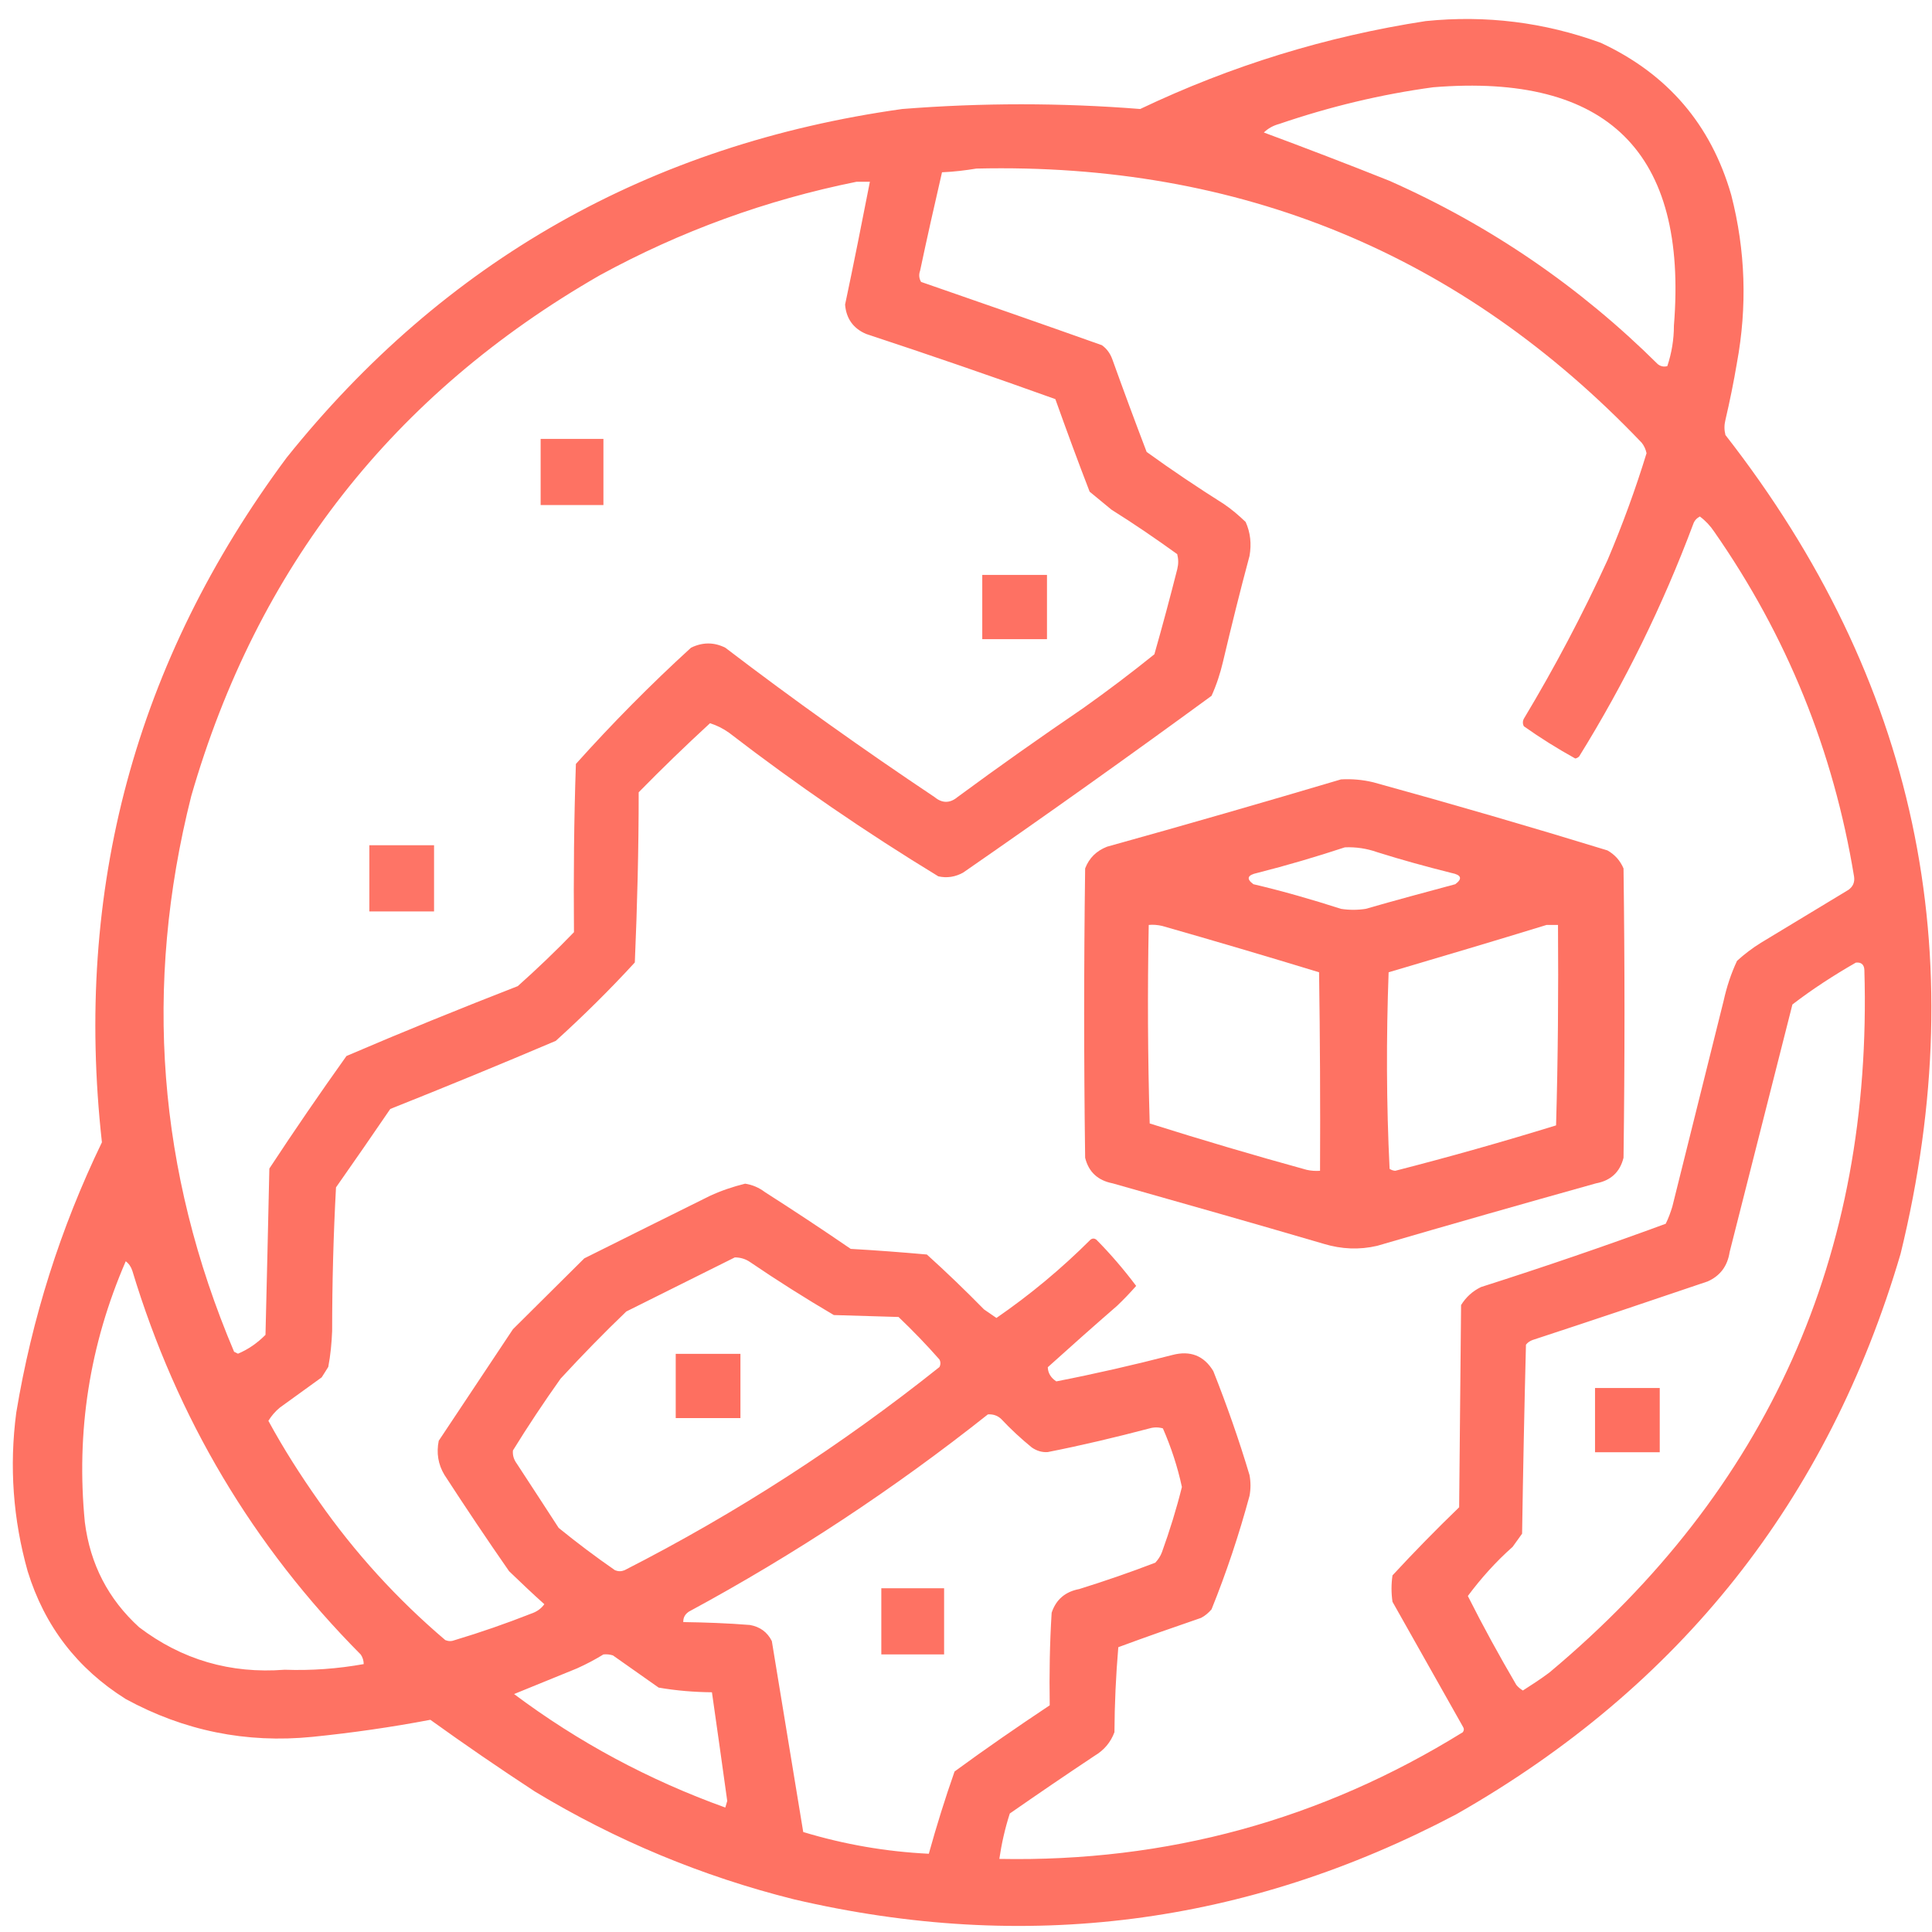 <?xml version="1.0" encoding="UTF-8"?> <!-- Generator: Adobe Illustrator 26.5.2, SVG Export Plug-In . SVG Version: 6.00 Build 0) --> <svg xmlns="http://www.w3.org/2000/svg" xmlns:xlink="http://www.w3.org/1999/xlink" version="1.1" id="Layer_1" x="0px" y="0px" viewBox="0 0 1200 1200" style="enable-background:new 0 0 1200 1200;" xml:space="preserve"> <style type="text/css"> .st0{opacity:0.974;fill-rule:evenodd;clip-rule:evenodd;fill:#FE6F60;enable-background:new ;} .st1{opacity:0.979;fill-rule:evenodd;clip-rule:evenodd;fill:#FE6F60;enable-background:new ;} .st2{opacity:0.978;fill-rule:evenodd;clip-rule:evenodd;fill:#FE6F60;enable-background:new ;} .st3{opacity:0.959;fill-rule:evenodd;clip-rule:evenodd;fill:#FE6F60;enable-background:new ;} .st4{opacity:0.994;fill-rule:evenodd;clip-rule:evenodd;fill:#FE6F60;enable-background:new ;} </style> <g> <g> <path class="st0" d="M885.5,13.1c37.4-3.8,73.6,0.7,108.8,13.5c41.4,19.3,68.4,50.7,81,94.5c8.9,34.5,10,69.4,3.5,104.5 c-2,11.9-4.4,23.6-7.1,35.2c-0.8,3.2-0.8,6.2,0,9.4c118.3,151.7,154.5,321.3,108.8,508.5c-45,153.1-137,269.1-276,348.2 c-130.4,68.8-267.5,86.4-411.4,52.8c-57.1-14.3-110.6-36.6-160.8-66.9c-22-14.4-43.6-29.2-65-44.6c-24.2,4.6-48.6,8.1-73.3,10.6 c-41.1,4.1-79.8-3.8-115.9-23.5c-30.1-18.9-50.4-45.3-60.9-79.3c-9.1-32.3-11.5-65.2-7.1-98.6c9.7-58.5,27.4-114.5,53.2-167.9 C45.9,552.4,84.1,410.7,178,284.3C276,162,403.5,89.7,560.4,67.7c49.3-3.9,98.6-3.9,147.8,0C764.7,40.8,823.8,22.6,885.5,13.1z M890.2,54.2c108.4-8.8,158.2,40.5,149.5,148c0,8.7-1.4,17.1-4.1,25.2c-2.1,0.6-4.1,0.2-5.9-1.2c-48.5-48.1-104-86.1-166.7-113.9 C837.2,102,811.1,92,785,82.3c2.7-2.6,5.8-4.3,9.5-5.3C825.8,66.3,857.7,58.6,890.2,54.2z M606.5,104.7 c163.6-3.8,301.3,53,413.2,170.3c1.5,1.9,2.5,4.1,3,6.5c-6.9,22.5-15,44.6-24.2,66.3c-15.5,33.9-32.9,66.8-52,98.6 c-0.8,1.5-0.8,3.2,0,4.7c10.3,7.3,20.9,13.9,31.9,20c0.9-0.1,1.7-0.6,2.4-1.2c28.4-45.8,52-93.9,70.9-144.4 c0.7-2.1,2.1-3.6,4.1-4.7c3.5,2.6,6.5,5.8,8.9,9.4c45.2,64.8,74.1,136.2,86.9,214.3c0.5,3.5-0.7,6.2-3.5,8.2 c-18.1,10.9-36.3,22-54.4,32.9c-5.3,3.3-10.2,7-14.8,11.2c-3.7,7.9-6.4,16.1-8.3,24.7c-10.6,42.6-21.3,85.4-31.9,128 c-1.1,3.6-2.4,7.2-4.1,10.6c-37.8,13.9-76.1,27-114.7,39.3c-5.2,2.5-9.3,6.2-12.4,11.2c-0.4,41.9-0.8,83.7-1.2,125.6 c-14.2,13.7-28,27.8-41.4,42.3c-0.8,5.5-0.8,10.9,0,16.4c14.5,25.8,29.2,51.7,43.7,77.5c0.8,1.2,0.8,2.3,0,3.5 c-88,54.5-183.8,80.7-287.9,78.7c1.4-9.5,3.5-18.9,6.5-28.2c17.4-12.1,35-24.1,52.6-35.8c5.9-3.5,10-8.3,12.4-14.7 c0.1-17.6,0.9-35.2,2.4-52.8c17-6.3,34.2-12.3,51.4-18.2c2.5-1.3,4.6-3.1,6.5-5.3c9.3-23,17.1-46.5,23.6-70.5 c0.8-4.3,0.8-8.6,0-12.9c-6.5-21.8-14.1-43.4-22.5-64.6c-5.8-9.6-14.3-12.9-25.4-10c-24,6.2-48,11.7-72.1,16.4 c-3.4-2.2-5.2-5.2-5.3-8.8c14.3-12.9,28.6-25.6,43.1-38.2c4.1-3.9,8-8,11.8-12.3c-7.6-10.1-15.8-19.7-24.8-28.8 c-1.2-0.8-2.4-0.8-3.5,0c-18.1,18.1-37.6,34.3-58.5,48.7c-2.6-1.8-5.1-3.5-7.7-5.3c-11.5-11.7-23.3-23.1-35.5-34.1 c-15.7-1.4-31.4-2.6-47.3-3.5c-17.5-12-35.2-23.7-53.2-35.2c-3.7-2.8-7.8-4.6-12.4-5.3c-7.6,1.9-14.8,4.3-21.9,7.6 c-26,12.9-52,25.8-78,38.8c-14.8,14.7-29.6,29.4-44.3,44c-15.4,23.1-30.7,46.1-46.1,69.3c-1.5,7.5-0.4,14.6,3.5,21.1 c13.1,20.2,26.5,40.2,40.2,59.9c7.3,7,14.5,13.9,21.9,20.5c-2,2.8-4.7,4.7-8.3,5.9c-15.5,6.1-31.3,11.6-47.3,16.4 c-2,0.8-3.9,0.8-5.9,0c-30-25.5-56.2-54.3-78.6-86.3c-11.3-16-21.9-32.6-31.3-49.9c1.9-3.1,4.3-5.9,7.1-8.2 c8.6-6.2,17.4-12.6,26-18.8c1.4-2.1,2.7-4.3,4.1-6.5c1.4-7.4,2.1-14.8,2.4-22.3c0-29.8,0.8-59.7,2.4-89.2 c11.3-16.1,22.6-32.4,33.7-48.7c34.4-13.7,68.7-27.8,102.8-42.3c17.1-15.5,33.5-31.7,49.1-48.7c1.5-35.1,2.4-70.3,2.4-105.7 c14.4-14.7,29.2-29,44.3-42.9c4.1,1.3,8,3.2,11.8,5.9c41.7,32.1,85,61.8,130,89.2c5.4,1.2,10.5,0.4,15.4-2.3 c51.9-35.9,103.3-72.5,154.3-109.8c3.1-6.8,5.4-13.9,7.1-21.1c5.2-22,10.6-43.9,16.5-65.8c1.3-7.4,0.6-14.4-2.4-21.1 c-4.3-4.1-8.7-7.9-13.6-11.2c-16.3-10.3-32.3-21-47.9-32.3c-7.3-19.1-14.4-38.3-21.3-57.5c-1.3-3.6-3.4-6.6-6.5-8.8 c-37.4-13.3-74.8-26.3-112.3-39.3c-1.3-2.2-1.5-4.6-0.6-7c4.3-20.4,8.9-40.7,13.6-61.1C592.6,106.7,599.7,105.8,606.5,104.7z M532,112.9c2.7,0,5.6,0,8.3,0c-5,25.5-10,50.8-15.4,76.3c0.7,8.7,5.1,14.8,13,18.2c39.4,13,78.6,26.5,117.6,40.5 c6.9,19.3,13.9,38.4,21.3,57.5c4.5,3.8,9.1,7.4,13.6,11.2c13.9,8.7,27.5,18,40.8,27.6c0.8,3.2,0.8,6.2,0,9.4 c-4.5,17.7-9.2,35.3-14.2,52.8c-14.4,11.6-29.2,22.8-44.3,33.5c-26.4,18-52.4,36.3-78,55.2c-4.7,3.9-9.5,3.9-14.2,0 c-44.3-29.6-87.7-60.5-130-92.8c-7-3.5-14.1-3.5-21.3,0c-25.1,22.9-48.9,47-71.5,72.2c-1.2,34.5-1.5,69.3-1.2,104.5 c-11.2,11.6-22.9,22.8-34.9,33.5c-35.7,13.9-71.2,28.3-106.4,43.4c-16.4,23-32.4,46.3-47.9,69.9c-0.8,34.4-1.5,68.9-2.4,103.3 c-5,5-10.6,9-17.1,11.7c-0.8-0.4-1.5-0.8-2.4-1.2c-47.5-112-56.4-227.1-26.6-345.2C159.7,352.7,244.2,244.7,372.5,171 C422.8,143.5,476,124.2,532,112.9z M1152.7,597.9c3.4-0.4,5.2,1.3,5.3,4.7c5.2,177.2-59.9,322.7-195.6,436.2 c-5.3,4-10.9,7.6-16.5,11.2c-1.5-0.9-3-2.1-4.1-3.5c-10.6-18.1-20.7-36.5-30.1-55.2c8.2-11,17.4-21.3,27.8-30.5 c2-2.7,3.9-5.5,5.9-8.2c0.6-39.1,1.4-78.3,2.4-117.4c1.1-1.4,2.5-2.3,4.1-2.9c36.3-11.9,72.6-24.1,108.8-36.4 c7.8-3.5,12.3-9.6,13.6-18.2c13-51.3,26-102.5,39-153.8C1125.8,614.3,1139.1,605.7,1152.7,597.9z M456.4,781 c3.4,0,6.6,0.9,9.5,2.9c16.9,11.5,34.3,22.5,52,32.9c13.4,0.4,26.8,0.8,40.2,1.2c8.9,8.5,17.4,17.3,25.4,26.4 c0.8,1.5,0.8,3.2,0,4.7c-60.8,48.5-126,90.7-195.6,126.2c-2,0.8-3.9,0.8-5.9,0C370,967,358.3,958.2,347,949 c-8.6-13.3-17.4-26.7-26-39.9c-1.9-2.6-2.7-5.3-2.4-8.2c9.3-15.1,19.3-30.1,29.6-44.6c13.1-14.2,26.7-28.2,40.8-41.7 C411.6,803.3,434,792.2,456.4,781z M78.1,783.4c1.9,1.4,3.3,3.4,4.1,5.9c27.7,91.5,74.9,170.9,141.9,238.4 c1.2,1.8,1.8,3.8,1.8,5.9c-16.2,2.9-32.5,4.1-49.1,3.5c-33.7,2.6-63.8-6.2-90.4-26.4c-19.2-17.5-30.4-39.2-33.7-65.2 C47.2,889.3,55.6,835.3,78.1,783.4z M613.6,878.5c3.2-0.2,6,0.7,8.3,2.9c5.9,6.3,12.3,12.2,18.9,17.6c3,2.1,6.4,3.2,10,2.9 c21.3-4.2,42.3-9.2,63.2-14.7c2.7-0.8,5.6-0.8,8.3,0c5.1,11.7,9.1,23.8,11.8,36.4c-3.4,13.7-7.6,27.2-12.4,40.5 c-0.9,2.5-2.4,4.6-4.1,6.5c-15.6,6-31.3,11.4-47.3,16.4c-8.6,1.6-14.4,6.5-17.1,14.7c-1.2,19-1.5,38.3-1.2,57.5 c-20,13.3-39.7,26.9-59.1,41.1c-5.9,16.8-11.2,33.8-16,51.1c-26.6-1.3-52.6-5.8-78-13.5c-6.5-39.6-13-79-19.5-118.6 c-2.8-5.6-7.4-8.9-13.6-10c-13.8-1.1-27.5-1.6-41.4-1.8c-0.1-2.8,1.1-4.9,3.5-6.5C493.6,965.5,555.5,924.6,613.6,878.5z M374.8,1027.6c2-0.2,4,0,5.9,0.6c9.5,6.7,18.9,13.3,28.4,20c11,1.9,22,2.8,33.1,2.9c3.2,22.5,6.4,45,9.5,67.5 c-0.4,1.4-0.8,2.7-1.2,4.1c-47.5-17.1-91.3-40.6-131.2-70.5c13-5.3,26-10.6,39-15.9C364.1,1033.7,369.6,1030.8,374.8,1027.6z"></path> </g> <g> <path class="st1" d="M335.8,272.6c13,0,26,0,39,0c0,13.7,0,27.4,0,41.1c-13,0-26,0-39,0C335.8,299.9,335.8,286.3,335.8,272.6z"></path> </g> <g> <path class="st2" d="M610.1,357.1c13.4,0,26.8,0,40.2,0c0,13.3,0,26.7,0,39.9c-13.4,0-26.8,0-40.2,0 C610.1,383.8,610.1,370.4,610.1,357.1z"></path> </g> <g> <path class="st1" d="M832.9,484.1c6.7-0.4,13.5,0.2,20.1,1.8c48.7,13.4,97.2,27.5,145.4,42.3c4.6,2.6,7.9,6.3,10,11.2 c0.8,59.9,0.8,119.8,0,179.7c-2.2,8.9-7.9,14.2-17.1,15.9c-45.4,12.7-90.7,25.6-135.9,38.8c-11.1,2.6-22.1,2.1-33.1-1.2 c-43.6-12.8-87.4-25.2-131.2-37.6c-9.2-1.8-14.9-7-17.1-15.9c-0.8-59.9-0.8-119.8,0-179.7c2.5-6.5,7-10.9,13.6-13.5 C736.2,512.4,784.7,498.4,832.9,484.1z M835.3,526.3c-17.9,5.9-35.9,11.2-54.4,15.9c-6.1,1.3-7,3.6-2.4,7 c18.3,4.3,36.4,9.5,54.4,15.3c5.1,0.8,10.3,0.8,15.4,0c18.4-5.3,37-10.3,55.6-15.3c4.6-3.4,3.8-5.8-2.4-7 c-15.5-3.9-30.9-8.1-46.1-12.9C848.9,527,842.1,526,835.3,526.3z M713.5,574.5c-0.8,41.1-0.6,82.2,0.6,123.3 c32.3,10.2,64.8,19.8,97.5,28.8c2.7,0.6,5.4,0.8,8.3,0.6c0.2-41.1,0-82.2-0.6-123.3c-32.4-9.9-64.9-19.5-97.5-28.8 C719.1,574.5,716.3,574.2,713.5,574.5z M960.6,574.5c-32.5,10-65.3,19.7-98.1,29.4c-1.5,40.7-1.4,81.4,0.6,122.1 c1.1,0.7,2.2,1.1,3.5,1.2c33.6-8.6,66.8-18,99.9-28.2c1.2-41.5,1.5-83,1.2-124.5C965.3,574.5,962.9,574.5,960.6,574.5z"></path> </g> <g> <path class="st3" d="M229.4,525c13.4,0,26.8,0,40.2,0c0,13.7,0,27.4,0,41.1c-13.4,0-26.8,0-40.2,0 C229.4,552.4,229.4,538.8,229.4,525z"></path> </g> <g> <path class="st4" d="M419.7,840.9c13.4,0,26.8,0,40.2,0c0,13.3,0,26.7,0,39.9c-13.4,0-26.8,0-40.2,0 C419.7,867.6,419.7,854.2,419.7,840.9z"></path> </g> <g> <path class="st4" d="M990.7,862.1c13.4,0,26.8,0,40.2,0c0,13.3,0,26.7,0,39.9c-13.4,0-26.8,0-40.2,0 C990.7,888.7,990.7,875.3,990.7,862.1z"></path> </g> <g> <path class="st1" d="M547.4,986.5c13,0,26,0,39,0c0,13.7,0,27.4,0,41.1c-13,0-26,0-39,0C547.4,1013.9,547.4,1000.3,547.4,986.5z"></path> </g> </g> </svg> 